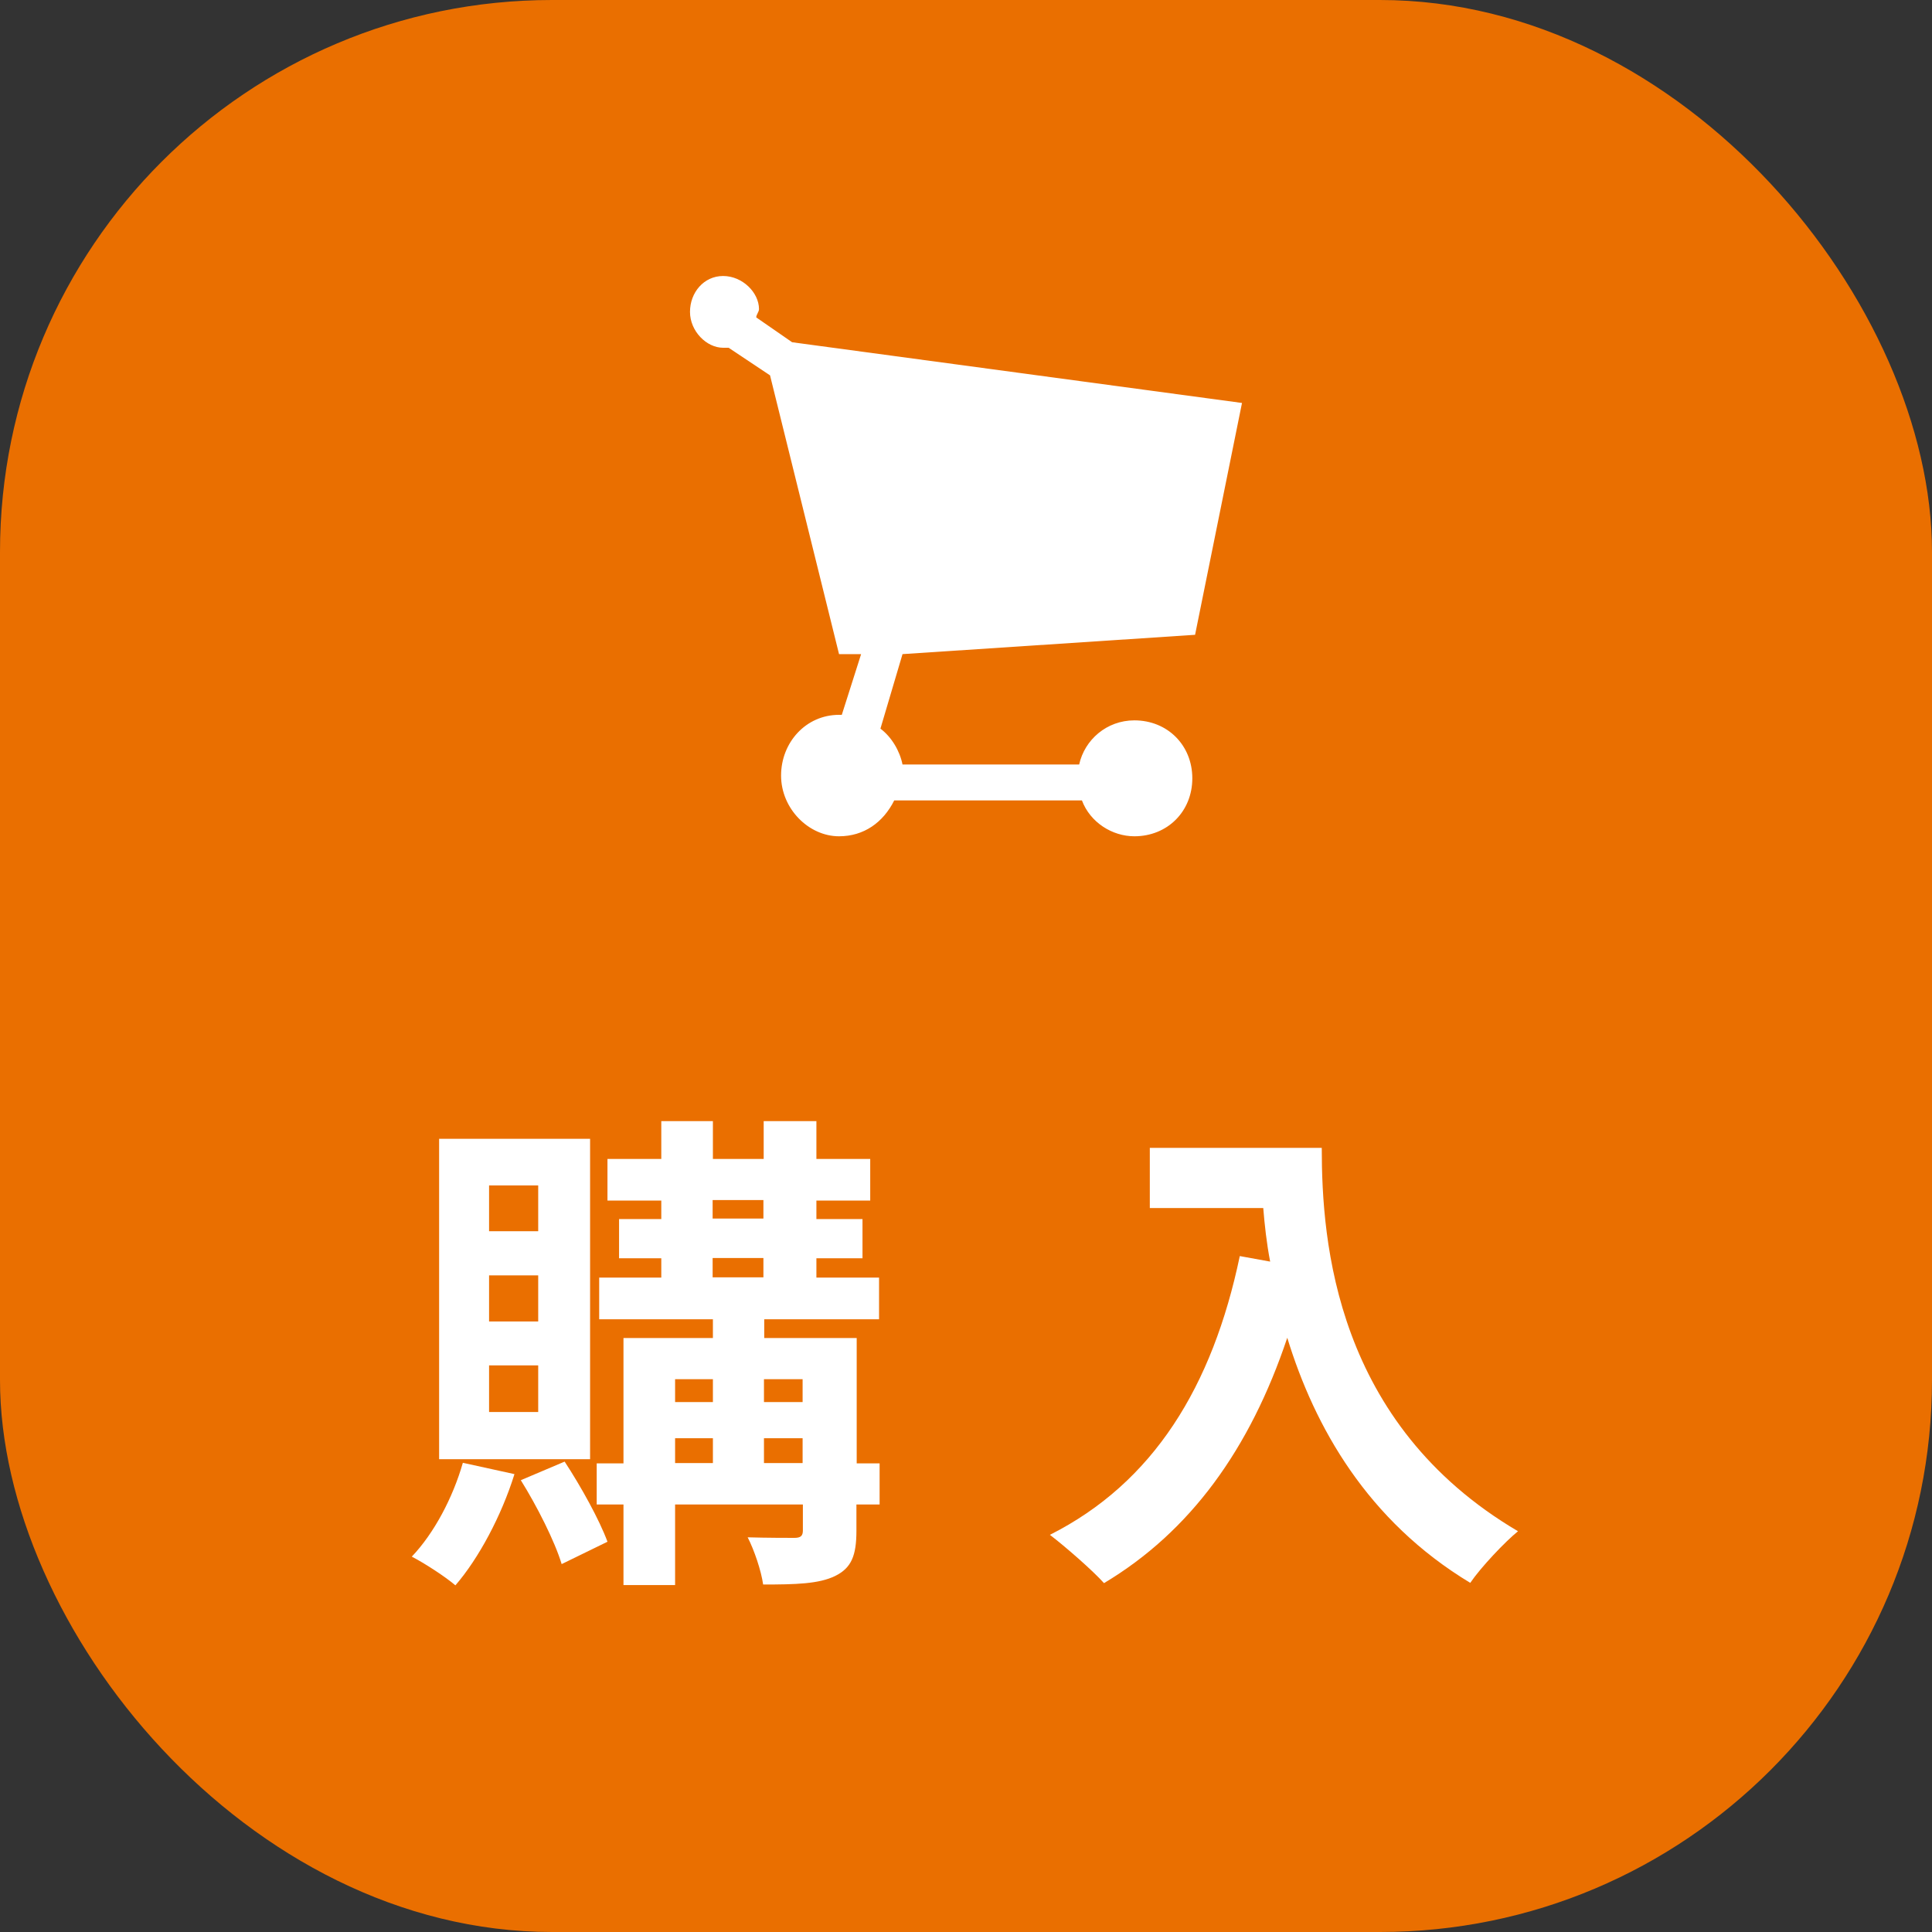 <?xml version="1.0" encoding="UTF-8"?><svg id="_レイヤー_2" xmlns="http://www.w3.org/2000/svg" viewBox="0 0 70 70"><rect x="0" y="0" width="70" height="70" fill="#333333" stroke="none"/><defs><style>.cls-1{fill:#ea6f00;}.cls-2{fill:#fff;}</style></defs><g id="_レイヤー_1-2"><rect class="cls-1" width="70" height="70" rx="20" ry="20"/><path class="cls-2" d="M18.64,53.41c-.47,1.51-1.3,3.06-2.14,4.03-.36-.31-1.13-.81-1.58-1.04.81-.85,1.49-2.14,1.85-3.4l1.87.41ZM21.38,52.87h-5.47v-11.61h5.47v11.61ZM19.5,42.95h-1.78v1.66h1.78v-1.66ZM19.5,46.21h-1.78v1.67h1.78v-1.67ZM19.5,49.47h-1.78v1.69h1.78v-1.69ZM20.46,52.96c.59.9,1.26,2.11,1.55,2.9l-1.66.81c-.25-.83-.9-2.11-1.48-3.04l1.58-.67ZM31.86,54.51h-.83v.95c0,.9-.18,1.35-.77,1.64-.59.29-1.44.31-2.61.31-.07-.5-.32-1.24-.56-1.71.7.02,1.48.02,1.69.02.23,0,.31-.07.31-.27v-.94h-4.63v2.92h-1.87v-2.92h-.97v-1.49h.97v-4.54h3.24v-.68h-4.12v-1.51h2.25v-.7h-1.53v-1.42h1.53v-.67h-1.95v-1.51h1.95v-1.37h1.87v1.37h1.84v-1.37h1.91v1.37h1.95v1.51h-1.95v.67h1.67v1.42h-1.67v.7h2.27v1.51h-4.16v.68h3.35v4.54h.83v1.49ZM24.46,49.97v.83h1.37v-.83h-1.37ZM24.46,53.01h1.37v-.9h-1.37v.9ZM25.82,44.15h1.84v-.67h-1.84v.67ZM25.82,46.28h1.84v-.7h-1.84v.7ZM27.68,49.97v.83h1.4v-.83h-1.4ZM29.08,53.01v-.9h-1.4v.9h1.4Z"/><path class="cls-2" d="M47.89,41.6c0,3.4.49,9.98,7.11,13.88-.47.38-1.35,1.31-1.73,1.87-3.73-2.25-5.64-5.65-6.63-8.88-1.35,4.03-3.51,7.02-6.64,8.89-.4-.45-1.41-1.33-1.96-1.75,3.75-1.89,5.89-5.37,6.88-10.1l1.1.2c-.13-.68-.2-1.33-.25-1.94h-4.11v-2.18h6.23Z"/><path class="cls-2" d="M43.3,23l1.7-8.4-16.3-2.2-1.3-.9c0-.1.1-.2.1-.3,0-.6-.6-1.2-1.3-1.2s-1.2.6-1.2,1.3.6,1.3,1.2,1.3h.2l1.5,1,2.5,10.1h.8l-.7,2.2h-.1c-1.2,0-2.1,1-2.1,2.2s1,2.2,2.1,2.2c.9,0,1.6-.5,2-1.3h6.8c.3.8,1.1,1.3,1.9,1.3,1.2,0,2.1-.9,2.1-2.1s-.9-2.1-2.1-2.1c-1,0-1.8.7-2,1.6h-6.4c-.1-.5-.4-1-.8-1.3l.8-2.7,10.6-.7Z"/></g></svg>